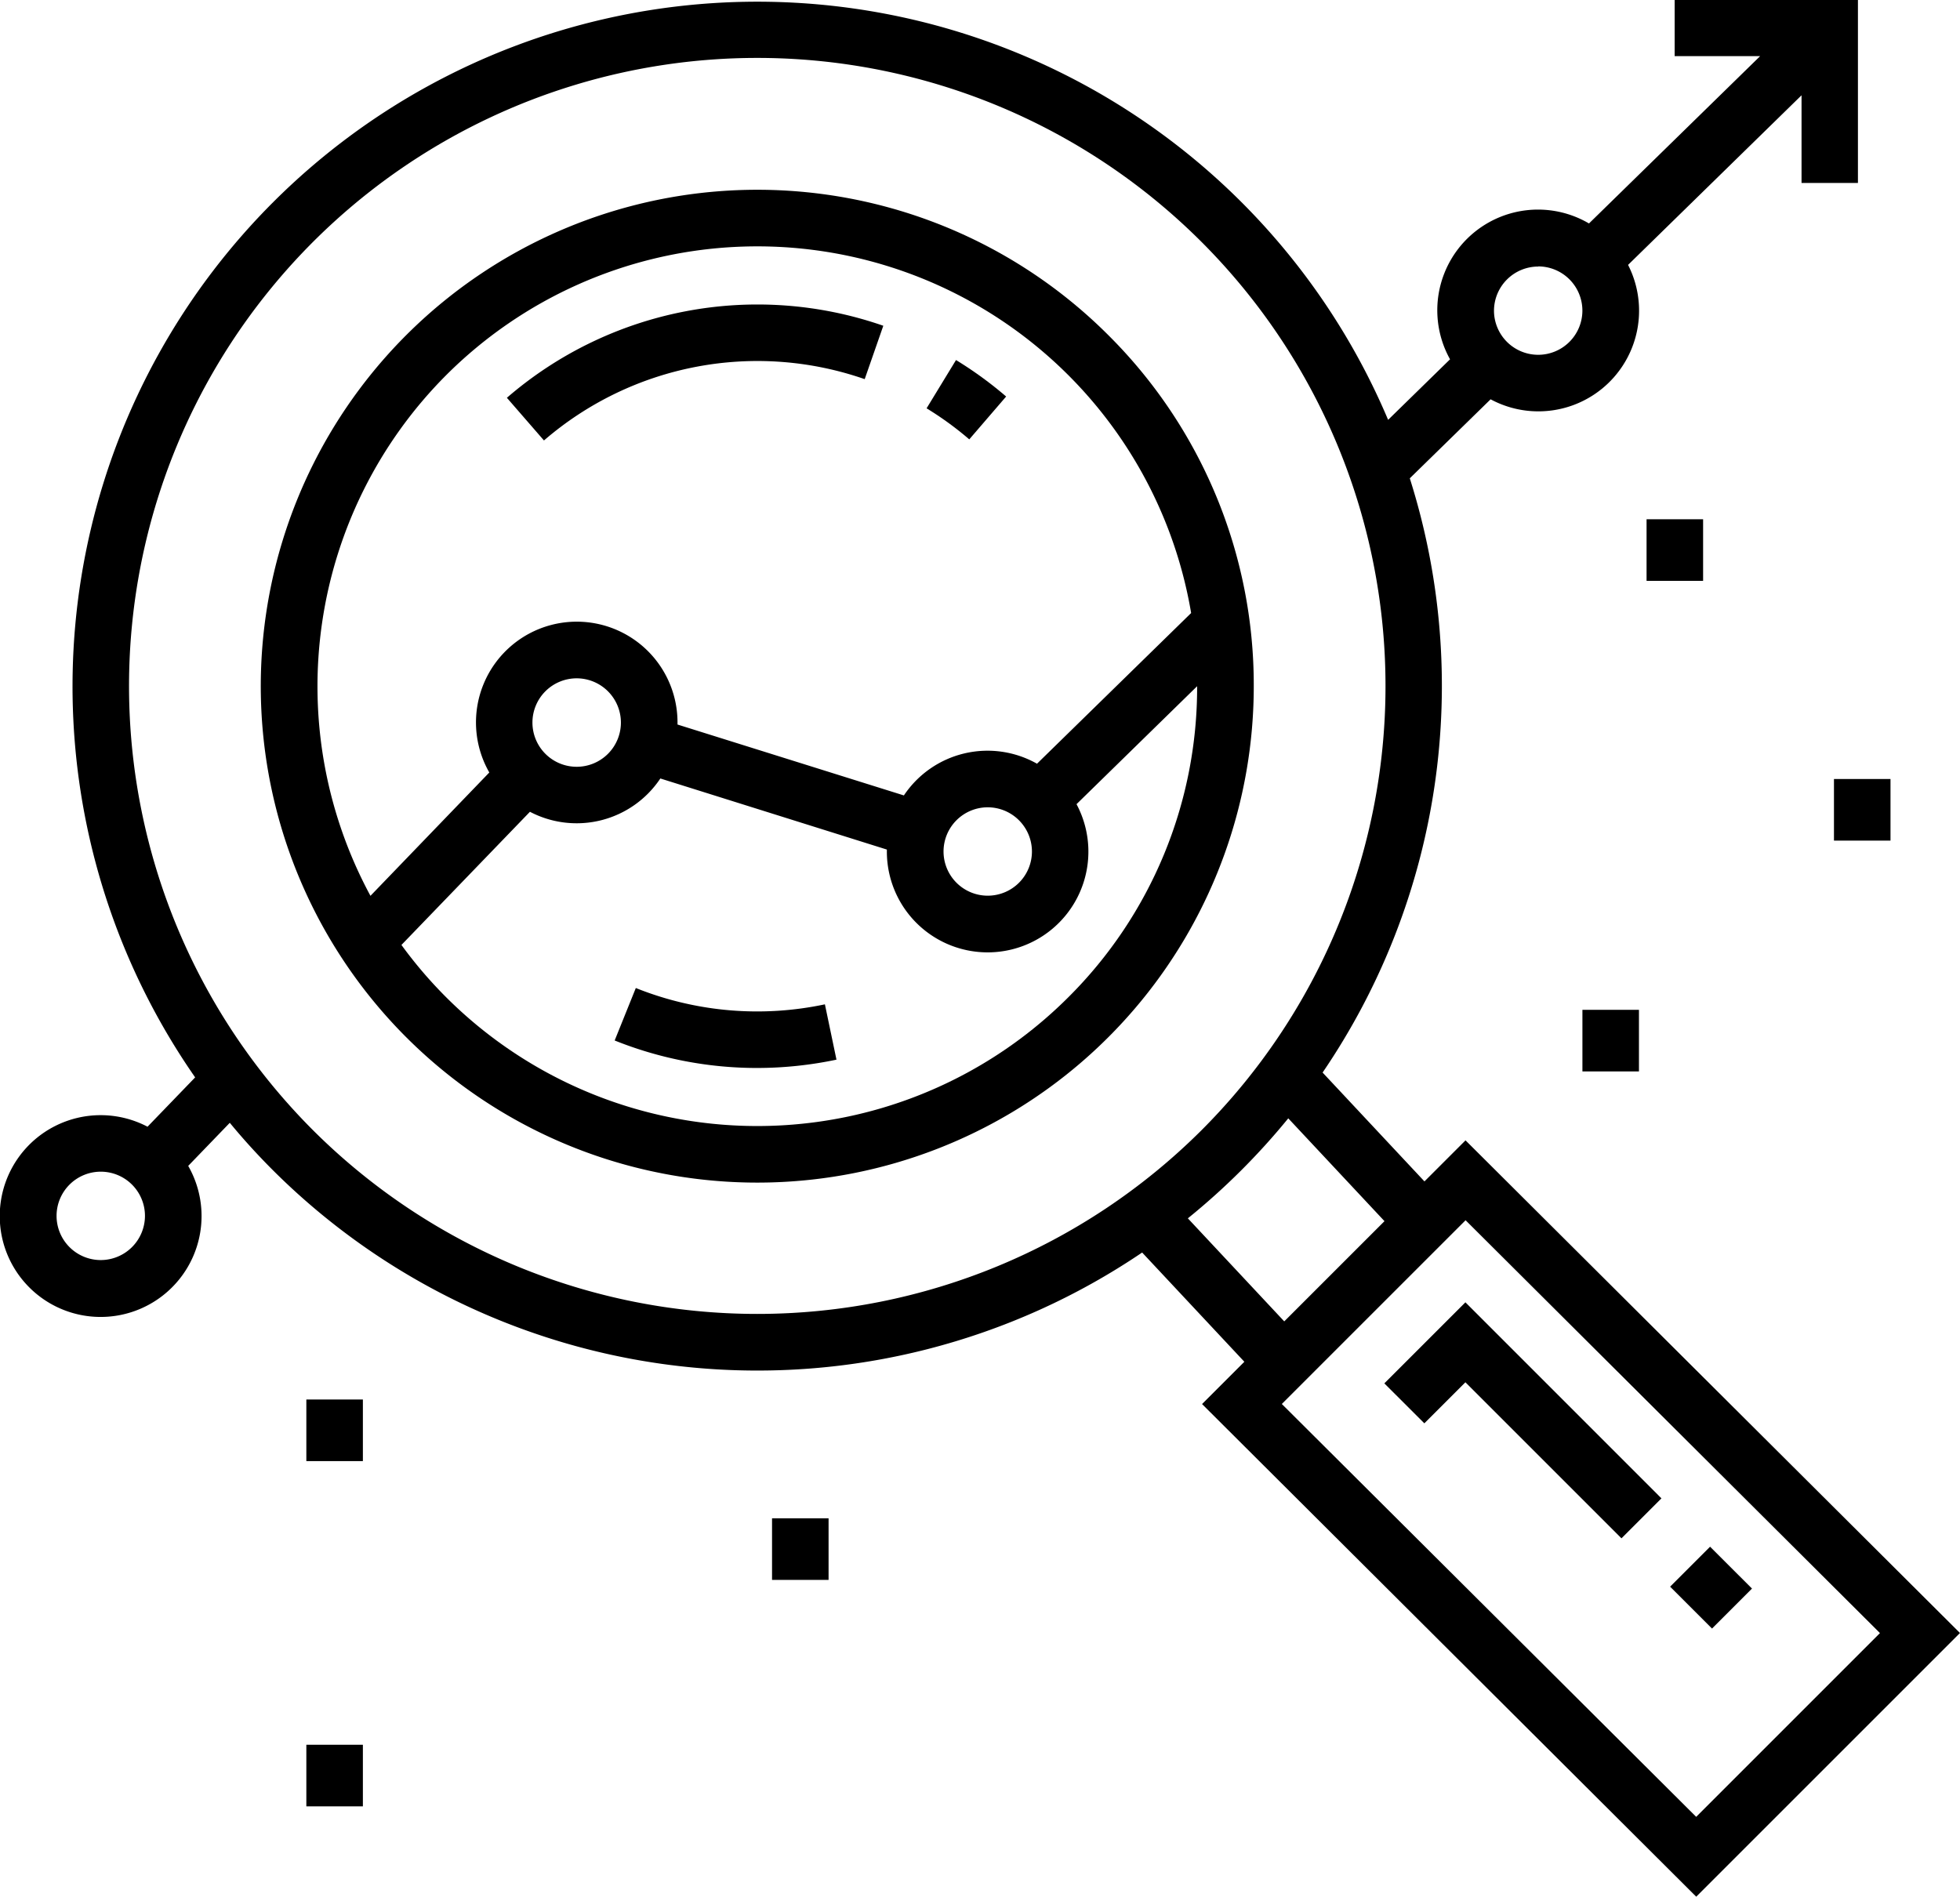 <svg xmlns="http://www.w3.org/2000/svg" width="55.611" height="53.823" viewBox="0 0 55.611 53.823">
    <g data-name="analysis (2)">
        <path d="M31.447 9.511a14.087 14.087 0 1 0 4.126 9.961 13.995 13.995 0 0 0-4.126-9.961zm-18.788 1.135a12.485 12.485 0 0 1 21.137 6.75l-4.373 4.276a2.854 2.854 0 0 0-3.777.9l-6.423-2.012v-.056a2.859 2.859 0 1 0-5.34 1.417l-3.372 3.5a12.505 12.505 0 0 1 2.148-14.775zm16.62 13.517a1.254 1.254 0 1 1-1.256-1.254 1.256 1.256 0 0 1 1.256 1.254zm-11.662-3.659a1.255 1.255 0 1 1-1.254-1.255 1.256 1.256 0 0 1 1.254 1.255zm12.695 7.795a12.486 12.486 0 0 1-18.922-1.484l3.646-3.779a2.854 2.854 0 0 0 3.7-.945l6.427 2.017v.056a2.859 2.859 0 1 0 5.381-1.344l3.422-3.347a12.4 12.4 0 0 1-3.654 8.826z" data-name="Path 109"/>
        <path d="M14.382 11.288l1.052 1.211a9.261 9.261 0 0 1 9.1-1.74l.528-1.515a10.869 10.869 0 0 0-10.68 2.044z" data-name="Path 110"/>
        <path d="M27.125 10.217l-.835 1.37a9.213 9.213 0 0 1 1.211.881l1.046-1.216a10.839 10.839 0 0 0-1.422-1.035z" data-name="Path 111"/>
        <path d="M23.405 28.5a9.25 9.25 0 0 1-5.365-.463l-.6 1.489a10.834 10.834 0 0 0 4.035.78 10.944 10.944 0 0 0 2.258-.236z" data-name="Path 112"/>
        <path d="M41.581 32.36l-1.165 1.165-2.89-3.089A19.491 19.491 0 0 0 40 13.573l2.293-2.242a2.857 2.857 0 0 0 3.9-3.814l4.922-4.813v2.488h1.6v-5.2h-5.2v1.6h2.426l-4.857 4.749a2.857 2.857 0 0 0-3.942 3.855l-1.757 1.718A19.43 19.43 0 1 0 5.537 30.573l-1.351 1.4a2.863 2.863 0 1 0 1.154 1.112l1.18-1.223q.577.7 1.227 1.349a19.462 19.462 0 0 0 24.659 2.332l2.9 3.1-1.2 1.2 14.021 13.98 7.483-7.483zm2.062-24.8a1.254 1.254 0 1 1-1.254 1.255 1.256 1.256 0 0 1 1.254-1.251zM2.859 35.757a1.254 1.254 0 1 1 1.254-1.254 1.256 1.256 0 0 1-1.254 1.254zm6.023-3.684a17.825 17.825 0 1 1 25.208 0 17.845 17.845 0 0 1-25.208 0zm24.821 2.5a19.544 19.544 0 0 0 2.849-2.838l2.73 2.918-2.844 2.844zm14.423 16.984L36.369 39.841l5.214-5.214L53.34 46.342z" data-name="Path 113"/>
        <path d="M41.578 36.956l-2.3 2.3 1.135 1.134 1.165-1.165 4.428 4.428 1.134-1.134z" data-name="Path 114"/>
        <path d="M47.386 45.025l1.134-1.134 1.189 1.188-1.134 1.135z" data-name="Rectangle 43"/>
        <path d="M8.692 39.714h1.604v1.748H8.692z" data-name="Rectangle 44"/>
        <path d="M8.692 49.511h1.604v1.748H8.692z" data-name="Rectangle 45"/>
        <path d="M21.905 43.085h1.604v1.748h-1.604z" data-name="Rectangle 46"/>
        <path d="M44.898 28.656h1.604v1.748h-1.604z" data-name="Rectangle 47"/>
        <path d="M46.718 14.735h1.604v1.748h-1.604z" data-name="Rectangle 48"/>
        <path d="M52.035 22.106h1.604v1.748h-1.604z" data-name="Rectangle 49"/>
    </g>
</svg>
